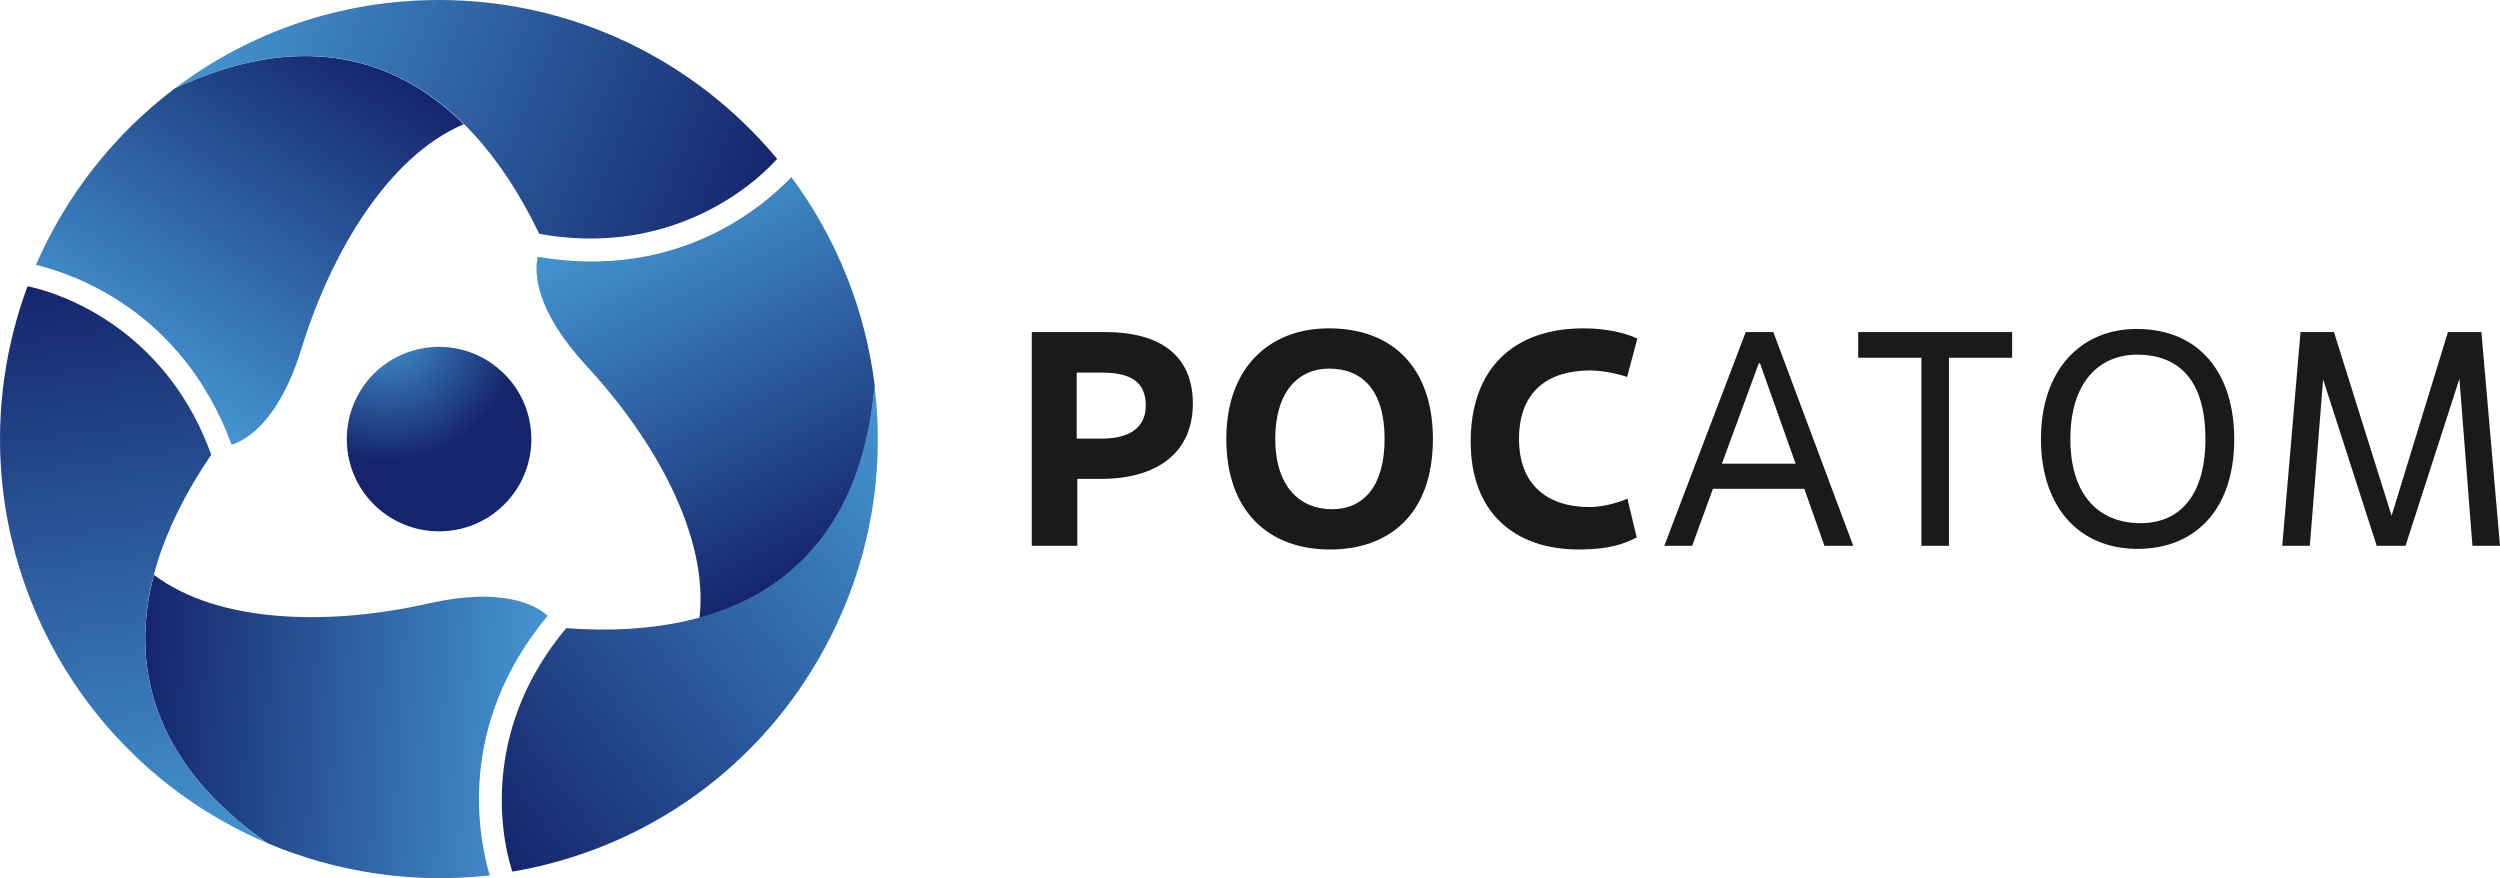 <?xml version="1.0" encoding="UTF-8"?> <!-- Generator: Adobe Illustrator 25.2.3, SVG Export Plug-In . SVG Version: 6.00 Build 0) --> <svg xmlns="http://www.w3.org/2000/svg" xmlns:xlink="http://www.w3.org/1999/xlink" id="Logo" x="0px" y="0px" viewBox="0 0 807.1 283.5" style="enable-background:new 0 0 807.1 283.5;" xml:space="preserve"> <style type="text/css"> .st0{fill:url(#SVGID_1_);} .st1{fill:url(#SVGID_2_);} .st2{fill:url(#SVGID_3_);} .st3{fill:url(#SVGID_4_);} .st4{fill:url(#SVGID_5_);} .st5{fill:url(#SVGID_6_);} .st6{fill:url(#SVGID_7_);} .st7{fill:#1A1A1A;} .st8{fill:url(#SVGID_8_);} .st9{fill:url(#SVGID_9_);} .st10{fill:url(#SVGID_10_);} .st11{fill:url(#SVGID_11_);} .st12{fill:url(#SVGID_12_);} .st13{fill:url(#SVGID_13_);} .st14{fill:url(#SVGID_14_);} .st15{fill:#FFFFFF;} .st16{fill:url(#SVGID_15_);} .st17{fill:url(#SVGID_16_);} .st18{fill:url(#SVGID_17_);} .st19{fill:url(#SVGID_18_);} .st20{fill:url(#SVGID_19_);} .st21{fill:url(#SVGID_20_);} .st22{fill:url(#SVGID_21_);} .st23{fill:url(#SVGID_22_);} .st24{fill:url(#SVGID_23_);} .st25{fill:url(#SVGID_24_);} .st26{fill:url(#SVGID_25_);} .st27{fill:url(#SVGID_26_);} .st28{fill:url(#SVGID_27_);} .st29{fill:url(#SVGID_28_);} .st30{fill:url(#SVGID_29_);} .st31{fill:url(#SVGID_30_);} .st32{fill:url(#SVGID_31_);} .st33{fill:url(#SVGID_32_);} .st34{fill:url(#SVGID_33_);} .st35{fill:url(#SVGID_34_);} .st36{fill:url(#SVGID_35_);} .st37{fill:url(#SVGID_36_);} .st38{fill:url(#SVGID_37_);} .st39{fill:url(#SVGID_38_);} .st40{fill:url(#SVGID_39_);} .st41{fill:url(#SVGID_40_);} .st42{fill:url(#SVGID_41_);} .st43{fill:url(#SVGID_42_);} .st44{fill:url(#SVGID_43_);} .st45{fill:url(#SVGID_44_);} .st46{fill:url(#SVGID_45_);} .st47{fill:url(#SVGID_46_);} .st48{fill:url(#SVGID_47_);} .st49{fill:url(#SVGID_48_);} .st50{fill:url(#SVGID_49_);} .st51{fill:url(#SVGID_50_);} .st52{fill:url(#SVGID_51_);} .st53{fill:url(#SVGID_52_);} .st54{fill:url(#SVGID_53_);} .st55{fill:url(#SVGID_54_);} .st56{fill:url(#SVGID_55_);} .st57{fill:url(#SVGID_56_);} </style> <g> <g> <g> <radialGradient id="SVGID_1_" cx="-14475.846" cy="-36634.559" r="298.268" gradientTransform="matrix(0.141 0 0 0.141 2165.988 5272.247)" gradientUnits="userSpaceOnUse"> <stop offset="0" style="stop-color:#4495D1"></stop> <stop offset="1" style="stop-color:#15256D"></stop> </radialGradient> <path class="st0" d="M163.9,161.7c-11,12.2-29.8,13.2-42.1,2.2c-12.2-11-13.2-29.8-2.2-42.1c11-12.2,29.9-13.2,42.1-2.1 C173.9,130.6,174.9,149.5,163.9,161.7z"></path> <linearGradient id="SVGID_2_" gradientUnits="userSpaceOnUse" x1="41.227" y1="121.707" x2="111.697" y2="13.193"> <stop offset="0" style="stop-color:#4495D1"></stop> <stop offset="1" style="stop-color:#15256D"></stop> </linearGradient> <path class="st1" d="M56.5,28.5c-19.5,14.7-35,34.3-44.9,57c11.8,2.9,47,14.4,63.2,58.1c4.9-1.6,15.4-7.7,22.6-31.3 c9.8-31.6,28.3-62,52.3-72.2C125.8,16.4,94.3,10.8,56.5,28.5z"></path> <linearGradient id="SVGID_3_" gradientUnits="userSpaceOnUse" x1="69.355" y1="-3.354" x2="244.413" y2="67.374"> <stop offset="0" style="stop-color:#4495D1"></stop> <stop offset="1" style="stop-color:#15256D"></stop> </linearGradient> <path class="st2" d="M250.9,51.3C250.9,51.3,250.9,51.3,250.9,51.3C224.9,20,185.6,0,141.7,0c-32,0-61.5,10.6-85.2,28.5 c52.5-24.6,92.9-4.3,117.6,47C213.5,82.6,240.3,63,250.9,51.3z"></path> <linearGradient id="SVGID_4_" gradientUnits="userSpaceOnUse" x1="1287.568" y1="402.434" x2="1358.034" y2="293.926" gradientTransform="matrix(-0.5 -0.866 0.866 -0.5 469.919 1555.055)"> <stop offset="0" style="stop-color:#4495D1"></stop> <stop offset="1" style="stop-color:#15256D"></stop> </linearGradient> <path class="st3" d="M86.3,272.2c22.5,9.5,47.2,13.2,71.8,10.4c-3.4-11.7-11.1-47.9,18.7-83.8c-3.8-3.4-14.3-9.4-38.4-4 c-32.2,7.3-67.8,6.5-88.7-9.2C41.1,218.2,52.1,248.3,86.3,272.2z"></path> <linearGradient id="SVGID_5_" gradientUnits="userSpaceOnUse" x1="1315.689" y1="277.38" x2="1490.76" y2="348.113" gradientTransform="matrix(-0.5 -0.866 0.866 -0.5 469.919 1555.055)"> <stop offset="0" style="stop-color:#4495D1"></stop> <stop offset="1" style="stop-color:#15256D"></stop> </linearGradient> <path class="st4" d="M8.9,92.4C8.9,92.4,8.9,92.4,8.9,92.4C-5.3,130.6-2.9,174.5,19,212.6c16,27.7,40,48,67.3,59.6 C38.8,239,36.1,193.9,68.2,146.8C54.6,109.1,24.2,95.7,8.9,92.4z"></path> <linearGradient id="SVGID_6_" gradientUnits="userSpaceOnUse" x1="421.281" y1="1341.443" x2="491.752" y2="1232.928" gradientTransform="matrix(-0.5 0.866 -0.866 -0.5 1581.677 370.566)"> <stop offset="0" style="stop-color:#4495D1"></stop> <stop offset="1" style="stop-color:#15256D"></stop> </linearGradient> <path class="st5" d="M282.4,124.5c-3-24.2-12.2-47.5-26.9-67.3c-8.4,8.7-36,33.6-81.9,25.7c-1.1,5-1,17.1,15.8,35.3 c22.5,24.3,39.5,55.5,36.4,81.4C258.3,190.6,278.9,166.1,282.4,124.5z"></path> <linearGradient id="SVGID_7_" gradientUnits="userSpaceOnUse" x1="449.409" y1="1216.383" x2="624.473" y2="1287.114" gradientTransform="matrix(-0.5 0.866 -0.866 -0.5 1581.677 370.566)"> <stop offset="0" style="stop-color:#4495D1"></stop> <stop offset="1" style="stop-color:#15256D"></stop> </linearGradient> <path class="st6" d="M165.4,281.4C165.4,281.4,165.4,281.4,165.4,281.4c40.2-6.8,77.1-30.8,99-68.9c16-27.7,21.6-58.6,17.9-88.1 c-4.9,57.7-42.7,82.6-99.5,78.4C157,233.5,160.6,266.5,165.4,281.4z"></path> </g> </g> <g> <g> <path class="st7" d="M347.9,176.2h-14.8v-69h23.7c17.3,0,28.3,7.2,28.3,23.1c0,15.6-11.2,24.3-29.7,24.3h-7.6V176.2z M347.6,141.6h8.1c8.9,0,14.2-3.5,14.2-10.7c0-7.7-5-10.6-14.1-10.6h-8.2V141.6z"></path> <path class="st7" d="M395.9,141.7c0-23.2,14.1-35.7,33.1-35.7c21.3,0,33.6,13.5,33.6,35.7c0,24.5-14.3,35.7-33.2,35.7 C409.4,177.4,395.9,164.9,395.9,141.7z M447,141.7c0-15.7-7.2-22.7-17.9-22.7c-9.8,0-17.4,7.3-17.4,22.7c0,15.4,8,22.7,18.3,22.7 C440,164.4,447,157.2,447,141.7z"></path> <path class="st7" d="M528.4,173.5c-3.6,1.9-8.6,3.9-18.6,3.9c-21.1,0-35-12.1-35-34.8c0-23.7,13.9-36.6,36.5-36.6 c7.5,0,13.7,1.6,17.3,3.3l-3.3,12.4c-4.1-1.4-8.9-2.1-12-2.1c-13.6,0-22.9,6.8-22.9,22.1c0,14.6,8.9,22,22.8,22 c3.2,0,8-0.9,12.2-2.7L528.4,173.5z"></path> <path class="st7" d="M582.5,157.8h-29.5l-6.7,18.4h-9l26.3-69h8.9l25.8,69h-9.3L582.5,157.8z M555.9,149.7h23.8l-11.5-32.4h-0.4 L555.9,149.7z"></path> <path class="st7" d="M629.2,176.2h-8.9v-60.7h-20.4v-8.3h49.7v8.3h-20.4V176.2z"></path> <path class="st7" d="M658.9,141.7c0-22.1,12.7-35.5,30.9-35.5c20.5,0,31.5,14.6,31.5,35.5c0,23.5-13.2,35.5-31.2,35.5 C671.1,177.2,658.9,163.6,658.9,141.7z M712,141.7c0-18.9-8.5-27.2-22.1-27.2c-12.1,0-21.5,8.8-21.5,27.2 c0,18.1,9.1,27.2,22.7,27.2C704,168.9,712,159.6,712,141.7z"></path> <path class="st7" d="M807.1,176.2h-8.9l-4.2-53.9l-17.4,53.9h-9.3l-17.3-53.7l-4.3,53.7h-8.9l5.9-69h10.8l18.6,59.3l18.2-59.3 h10.8L807.1,176.2z"></path> </g> </g> </g> </svg> 